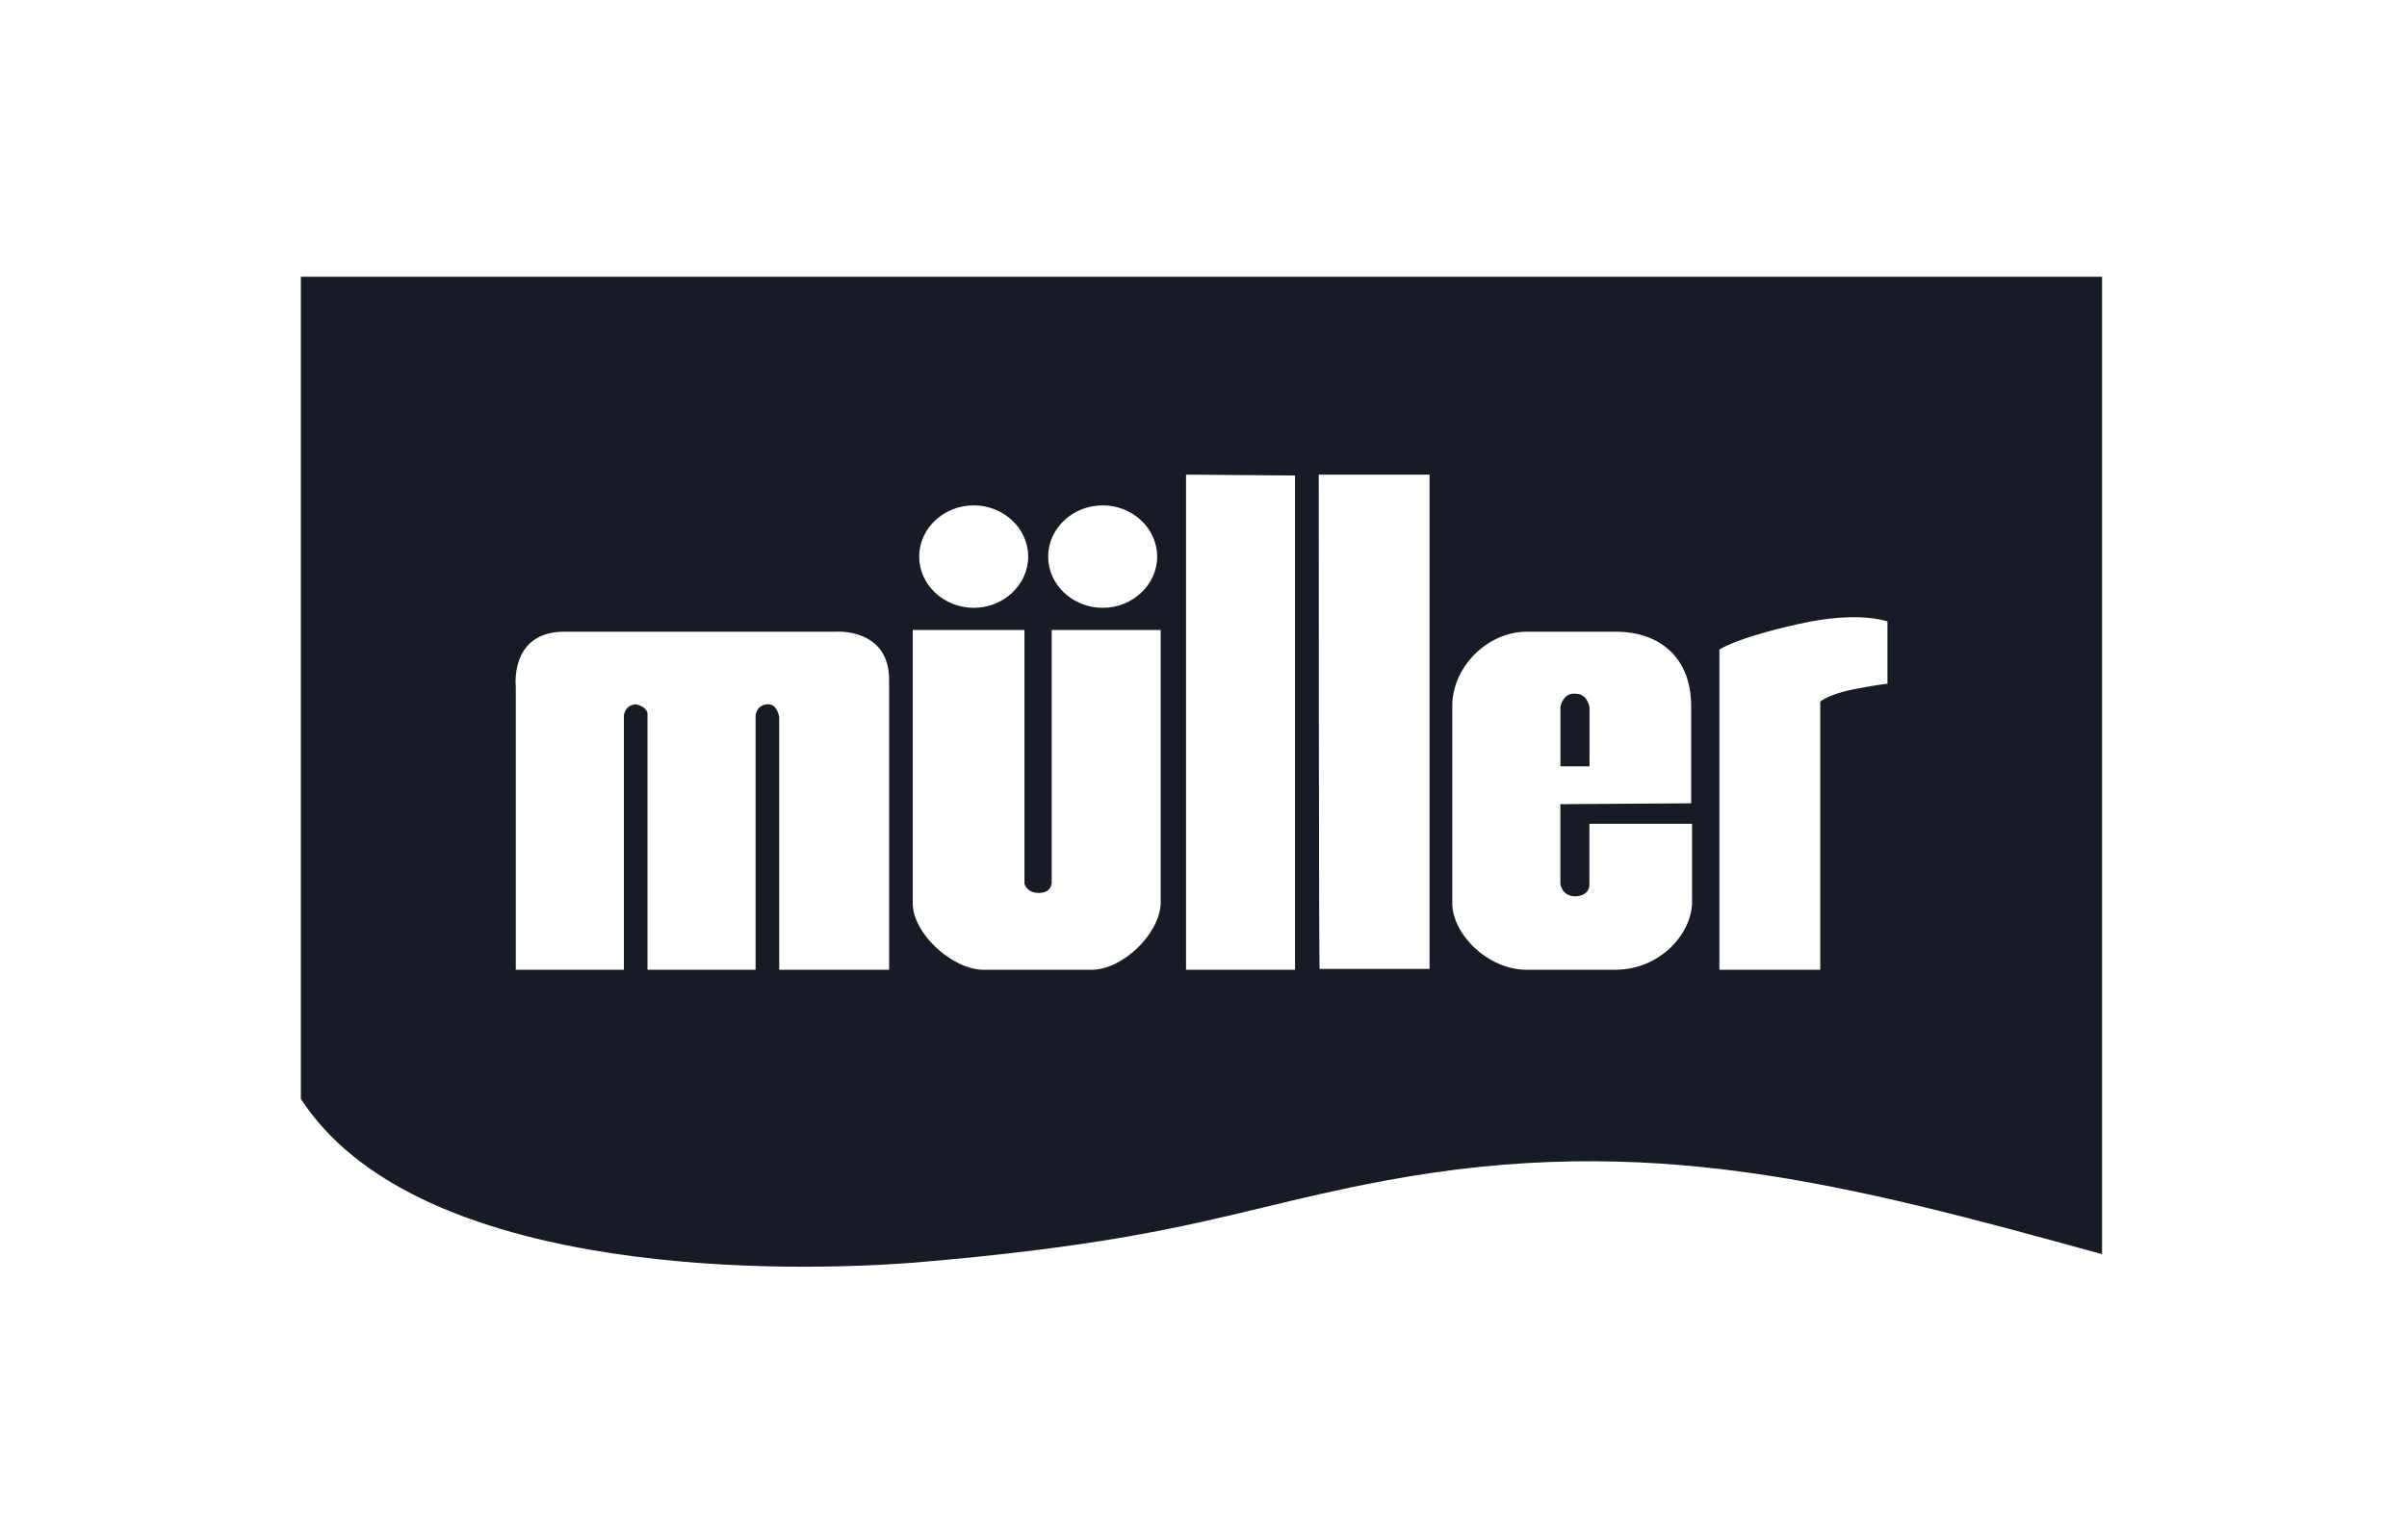 <svg width="200" height="128" viewBox="0 0 200 128" fill="none" xmlns="http://www.w3.org/2000/svg">
<path fill-rule="evenodd" clip-rule="evenodd" d="M25 23V91.329C34.208 105.591 62.736 105.946 75.868 104.953C91.217 103.672 98.094 102.016 105.055 100.339C108.122 99.6 111.206 98.857 115.039 98.141C137.001 94.026 153.303 98.354 174.662 104.243V23H25ZM42.858 57.047V80.604H51.84V59.459C51.84 59.459 51.915 58.608 52.821 58.537C53.802 58.75 53.802 59.318 53.802 59.318V80.604H62.783V59.459C62.783 59.459 62.859 58.537 63.84 58.537C64.594 58.537 64.745 59.601 64.745 59.601V80.604H73.878V56.621C73.953 52.151 69.425 52.506 69.425 52.506H47.009C42.33 52.435 42.858 57.047 42.858 57.047ZM75.84 75.069V52.364H85.123V73.438C85.123 73.438 85.274 74.218 86.331 74.218C87.387 74.218 87.387 73.367 87.387 73.367V52.364H96.444V75.069C96.368 77.624 93.274 80.604 90.708 80.604H81.727C79.161 80.604 75.84 77.624 75.84 75.069ZM118.784 39.45H109.576C109.576 39.45 109.576 80.604 109.652 80.533H118.784V39.45ZM140.52 58.679V66.768L129.652 66.839V73.438C129.652 73.438 129.727 74.502 130.935 74.502C132.142 74.431 132.067 73.508 132.067 73.508V68.471H140.595V75.069C140.52 77.624 137.954 80.604 134.18 80.604H126.859C123.614 80.604 120.671 77.624 120.671 75.069V58.679C120.671 55.415 123.614 52.506 126.859 52.506H134.256C138.029 52.506 140.52 54.776 140.52 58.679ZM129.658 63.695V58.728C129.658 58.728 129.885 57.522 130.941 57.664C131.922 57.664 132.073 58.799 132.073 58.799V63.695H129.658ZM98.549 80.604V39.45L107.606 39.521V80.604H98.549ZM80.904 42.005C78.414 42.005 76.376 43.92 76.376 46.262C76.376 48.603 78.414 50.519 80.904 50.519C83.395 50.519 85.433 48.603 85.433 46.262C85.433 43.92 83.395 42.005 80.904 42.005ZM91.622 42.005C89.131 42.005 87.093 43.92 87.093 46.262C87.093 48.603 89.131 50.519 91.622 50.519C94.112 50.519 96.15 48.603 96.15 46.262C96.15 43.92 94.112 42.005 91.622 42.005ZM142.867 53.996V80.604H151.245V58.324C151.245 58.324 151.924 57.685 154.188 57.26C156.452 56.834 156.83 56.834 156.83 56.834V51.654C156.83 51.654 154.415 50.732 149.434 51.867C144.075 53.074 142.867 53.996 142.867 53.996Z" fill="#171B25"/>
</svg>
